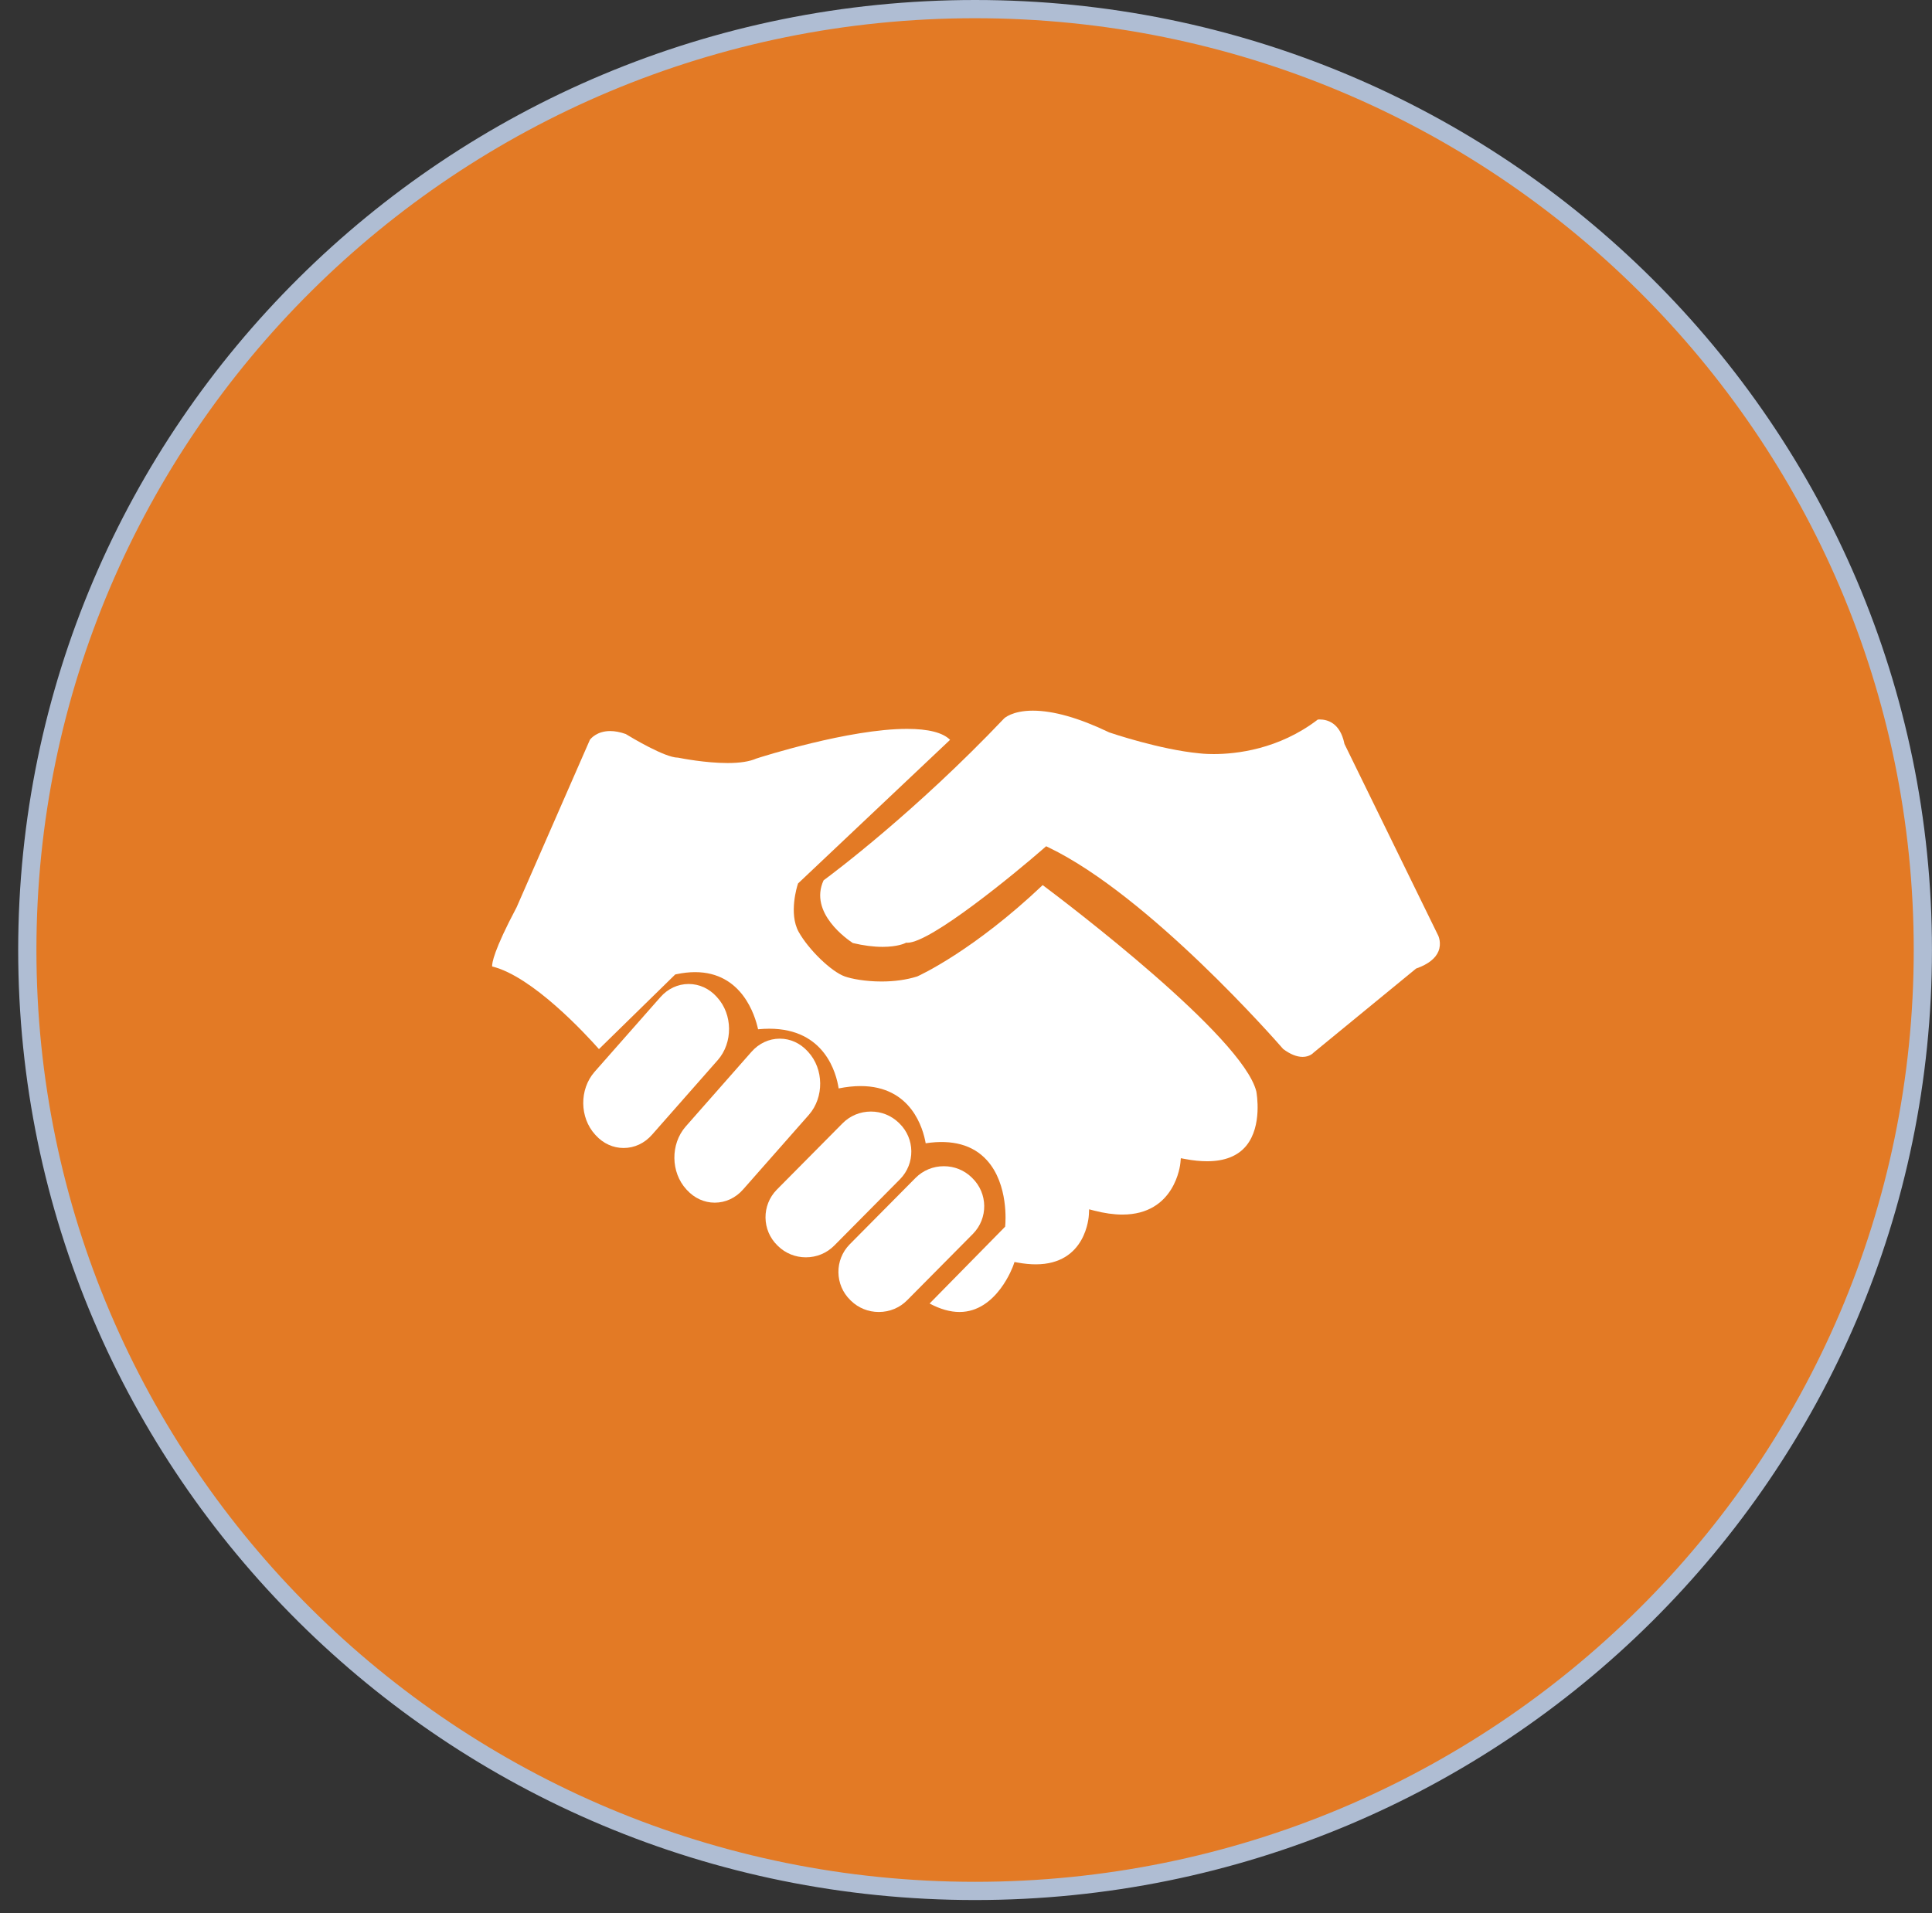 <svg xmlns="http://www.w3.org/2000/svg" width="106" height="105" viewBox="0 0 106 105" fill="none"><rect x="0" y="0" width="106" height="105" fill="#333333" stroke="none"/><path d="M105.498 52.135C105.498 80.65 82.22 103.771 53.498 103.771C24.776 103.771 1.498 80.65 1.498 52.135C1.498 23.621 24.776 0.5 53.498 0.5C82.22 0.5 105.498 23.621 105.498 52.135Z" fill="#E37A25" stroke="#AFBDD3"></path><path d="M39.344 54.73L39.31 54.692C38.902 54.245 38.36 54 37.785 54C37.191 54 36.636 54.259 36.225 54.731L32.62 58.822C31.78 59.783 31.795 61.331 32.656 62.27L32.691 62.308C33.099 62.755 33.64 63 34.215 63C34.81 63 35.363 62.741 35.776 62.269L39.38 58.177C40.22 57.218 40.205 55.67 39.344 54.73Z" fill="white"></path><path d="M44.344 57.73L44.309 57.692C43.901 57.246 43.36 57 42.785 57C42.189 57 41.636 57.259 41.223 57.73L37.62 61.822C36.78 62.783 36.795 64.331 37.656 65.27L37.69 65.307C38.099 65.754 38.64 66 39.215 66C39.809 66 40.364 65.741 40.776 65.269L44.381 61.178C45.221 60.217 45.204 58.67 44.344 57.73Z" fill="white"></path><path d="M49.345 61.649L49.309 61.614C48.901 61.219 48.36 61 47.784 61C47.19 61 46.636 61.231 46.224 61.649L42.62 65.286C41.78 66.141 41.795 67.516 42.656 68.351L42.691 68.385C43.098 68.781 43.64 69 44.215 69C44.809 69 45.363 68.769 45.776 68.351L49.38 64.713C50.221 63.859 50.204 62.483 49.345 61.649Z" fill="white"></path><path d="M53.344 64.649L53.309 64.613C52.901 64.218 52.361 64 51.784 64C51.19 64 50.637 64.231 50.224 64.649L46.62 68.286C45.779 69.14 45.796 70.516 46.656 71.351L46.691 71.385C47.099 71.781 47.641 72 48.216 72C48.81 72 49.365 71.769 49.776 71.351L53.38 67.713C54.221 66.859 54.204 65.484 53.344 64.649Z" fill="white"></path><path d="M57.209 48.572C53.408 52.175 50.465 53.522 50.341 53.578L50.316 53.588C49.75 53.768 49.075 53.863 48.364 53.863C47.462 53.863 46.717 53.714 46.352 53.586C45.616 53.328 44.361 52.114 43.818 51.137C43.26 50.129 43.745 48.604 43.767 48.54L43.785 48.483L52.126 40.601C51.727 40.202 50.934 40 49.765 40C46.579 40 41.756 41.543 41.486 41.631C41.123 41.792 40.596 41.874 39.921 41.874C38.714 41.874 37.405 41.62 37.195 41.578H37.189C36.481 41.578 34.627 40.463 34.33 40.281C34.026 40.174 33.739 40.119 33.477 40.119C32.764 40.119 32.427 40.517 32.365 40.599L28.344 49.79C27.082 52.169 26.99 52.861 27.001 53.038C29.208 53.576 32.135 56.752 32.862 57.573L37.047 53.477L37.114 53.463C37.469 53.388 37.813 53.349 38.134 53.349C40.708 53.349 41.428 55.729 41.592 56.485C41.803 56.465 42.009 56.454 42.206 56.454C45.252 56.454 45.886 58.897 46.013 59.731C46.438 59.645 46.841 59.602 47.215 59.602C50.008 59.602 50.651 61.951 50.788 62.741C52.257 62.519 53.388 62.834 54.145 63.67C55.351 64.997 55.163 67.145 55.154 67.235L55.147 67.319L51.003 71.535C51.581 71.844 52.132 72 52.643 72C54.693 72 55.586 69.471 55.595 69.445L55.66 69.257L55.856 69.292C56.199 69.353 56.525 69.385 56.826 69.385C59.595 69.385 59.737 66.765 59.742 66.654L59.755 66.365L60.035 66.437C60.592 66.581 61.111 66.654 61.58 66.654C64.464 66.654 64.753 63.932 64.763 63.816L64.787 63.561L65.039 63.608C65.467 63.689 65.866 63.728 66.227 63.728C67.191 63.728 67.915 63.441 68.377 62.876C69.268 61.785 68.947 59.996 68.928 59.893C68.172 56.878 58.56 49.587 57.208 48.573L57.209 48.572Z" fill="white"></path><path d="M73.764 40.825L73.758 40.797C73.519 39.654 72.808 39.483 72.407 39.483C72.365 39.483 72.33 39.485 72.304 39.487C70.153 41.136 67.804 41.382 66.591 41.382C66.127 41.382 65.836 41.346 65.79 41.341C63.64 41.134 60.98 40.236 60.869 40.197L60.842 40.186C59.202 39.399 57.798 39 56.666 39C55.531 39 55.097 39.42 55.093 39.425C50.231 44.544 45.705 47.93 45.186 48.312C44.365 50.098 46.51 51.569 46.791 51.752C47.377 51.892 47.927 51.962 48.425 51.962C49.249 51.962 49.651 51.764 49.655 51.762L49.709 51.734L49.788 51.736C51.058 51.736 55.625 47.989 57.278 46.545L57.398 46.441L57.541 46.51C63.045 49.163 70.009 57.115 70.403 57.569C70.788 57.856 71.147 58 71.468 58C71.841 58 72.037 57.799 72.045 57.791L72.068 57.768L77.694 53.153L77.733 53.139C78.359 52.913 78.759 52.599 78.92 52.208C79.104 51.763 78.914 51.353 78.911 51.349L73.764 40.825Z" fill="white"></path></svg>